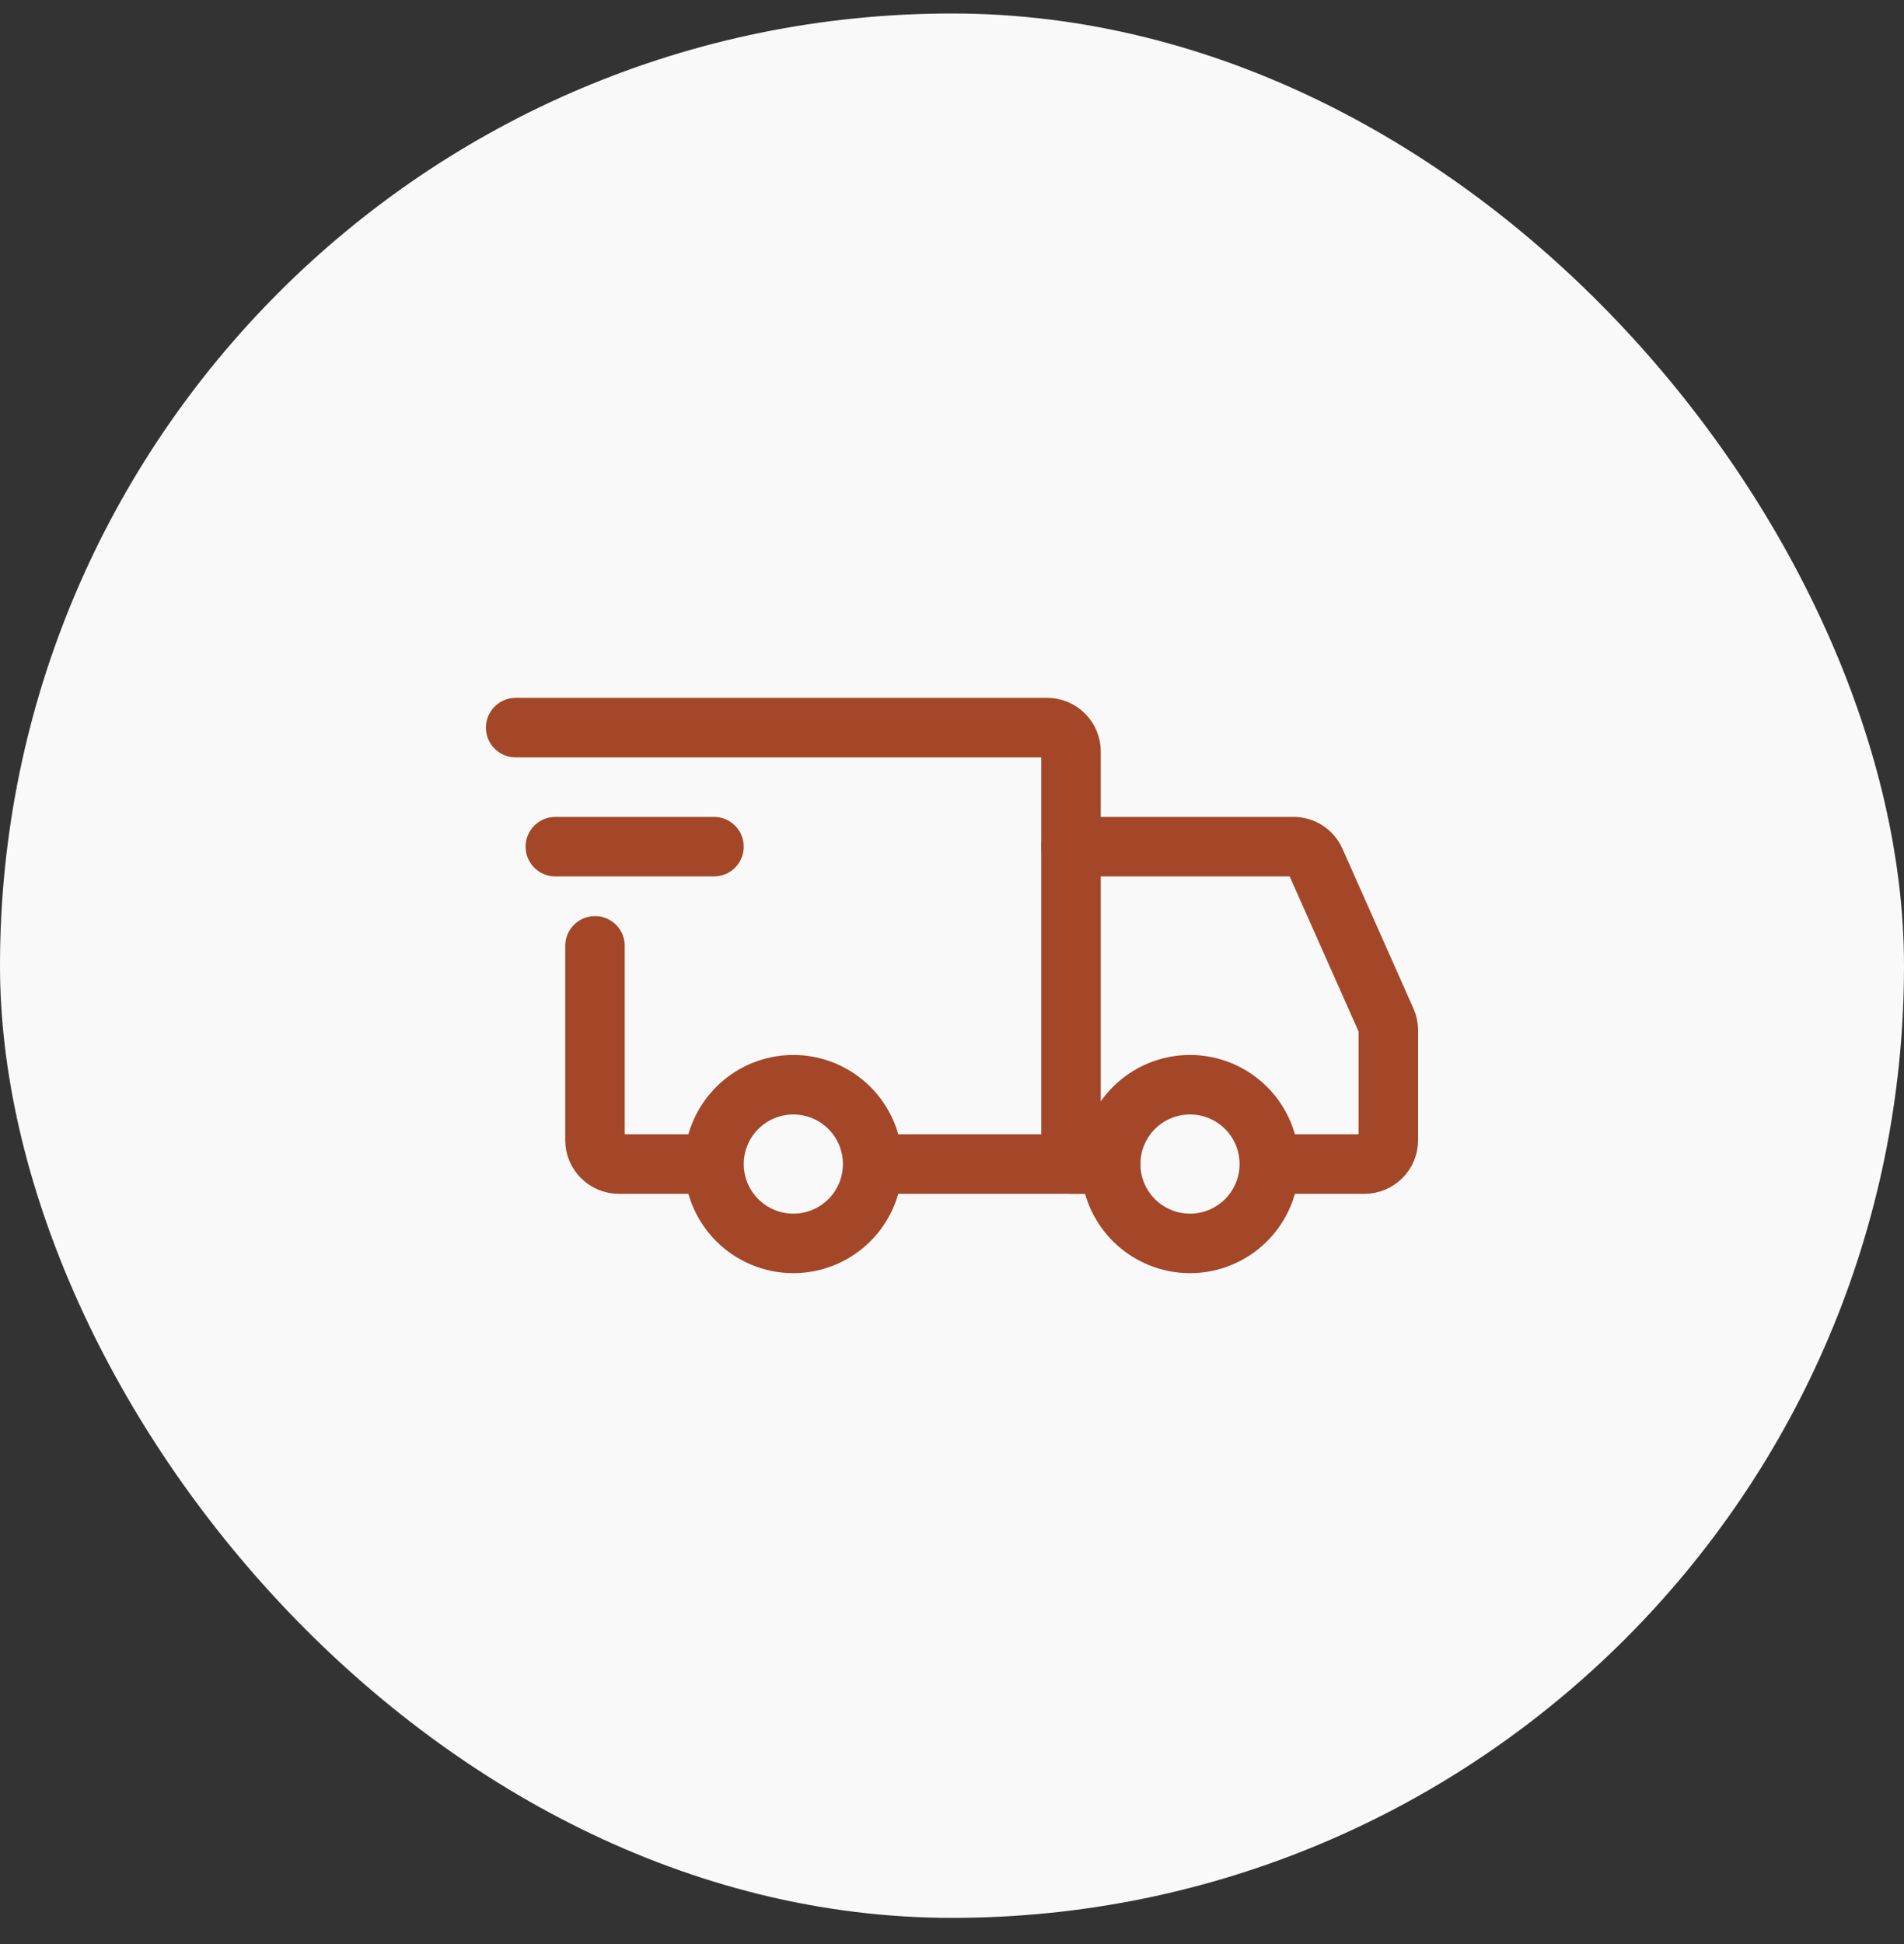 <svg width="48" height="49" viewBox="0 0 48 49" fill="none" xmlns="http://www.w3.org/2000/svg">
<rect x="0" y="0" width="48" height="49" fill="#333333" stroke="none"/>
<rect y="0.34" width="48" height="48" rx="24" fill="#F9F9F9"/>
<path d="M20 31.34C20.53 31.34 21.039 31.129 21.414 30.754C21.789 30.379 22 29.87 22 29.34C22 28.809 21.789 28.301 21.414 27.926C21.039 27.551 20.53 27.34 20 27.34C19.47 27.34 18.961 27.551 18.586 27.926C18.211 28.301 18 28.809 18 29.34C18 29.87 18.211 30.379 18.586 30.754C18.961 31.129 19.47 31.34 20 31.34ZM30 31.34C30.53 31.34 31.039 31.129 31.414 30.754C31.789 30.379 32 29.87 32 29.34C32 28.809 31.789 28.301 31.414 27.926C31.039 27.551 30.53 27.34 30 27.34C29.47 27.34 28.961 27.551 28.586 27.926C28.211 28.301 28 28.809 28 29.34C28 29.87 28.211 30.379 28.586 30.754C28.961 31.129 29.47 31.34 30 31.34Z" stroke="#A44729" stroke-width="1.5" stroke-miterlimit="1.5" stroke-linecap="round" stroke-linejoin="round"/>
<path d="M22.05 29.34H27V18.94C27 18.781 26.937 18.628 26.824 18.516C26.712 18.403 26.559 18.34 26.4 18.34H13M17.65 29.34H15.6C15.521 29.34 15.443 29.324 15.37 29.294C15.298 29.264 15.232 29.22 15.176 29.164C15.12 29.108 15.076 29.042 15.046 28.97C15.015 28.897 15 28.819 15 28.74V23.84" stroke="#A44729" stroke-width="1.5" stroke-linecap="round"/>
<path d="M14 21.34H18" stroke="#A44729" stroke-width="1.5" stroke-linecap="round" stroke-linejoin="round"/>
<path d="M27 21.34H32.61C32.726 21.34 32.84 21.373 32.937 21.437C33.034 21.5 33.111 21.59 33.158 21.696L34.948 25.724C34.982 25.8 35 25.883 35 25.967V28.74C35 28.819 34.984 28.897 34.954 28.97C34.924 29.042 34.88 29.108 34.824 29.164C34.769 29.22 34.702 29.264 34.63 29.294C34.557 29.324 34.479 29.34 34.4 29.34H32.5M27 29.34H28" stroke="#A44729" stroke-width="1.5" stroke-linecap="round"/>
</svg>

